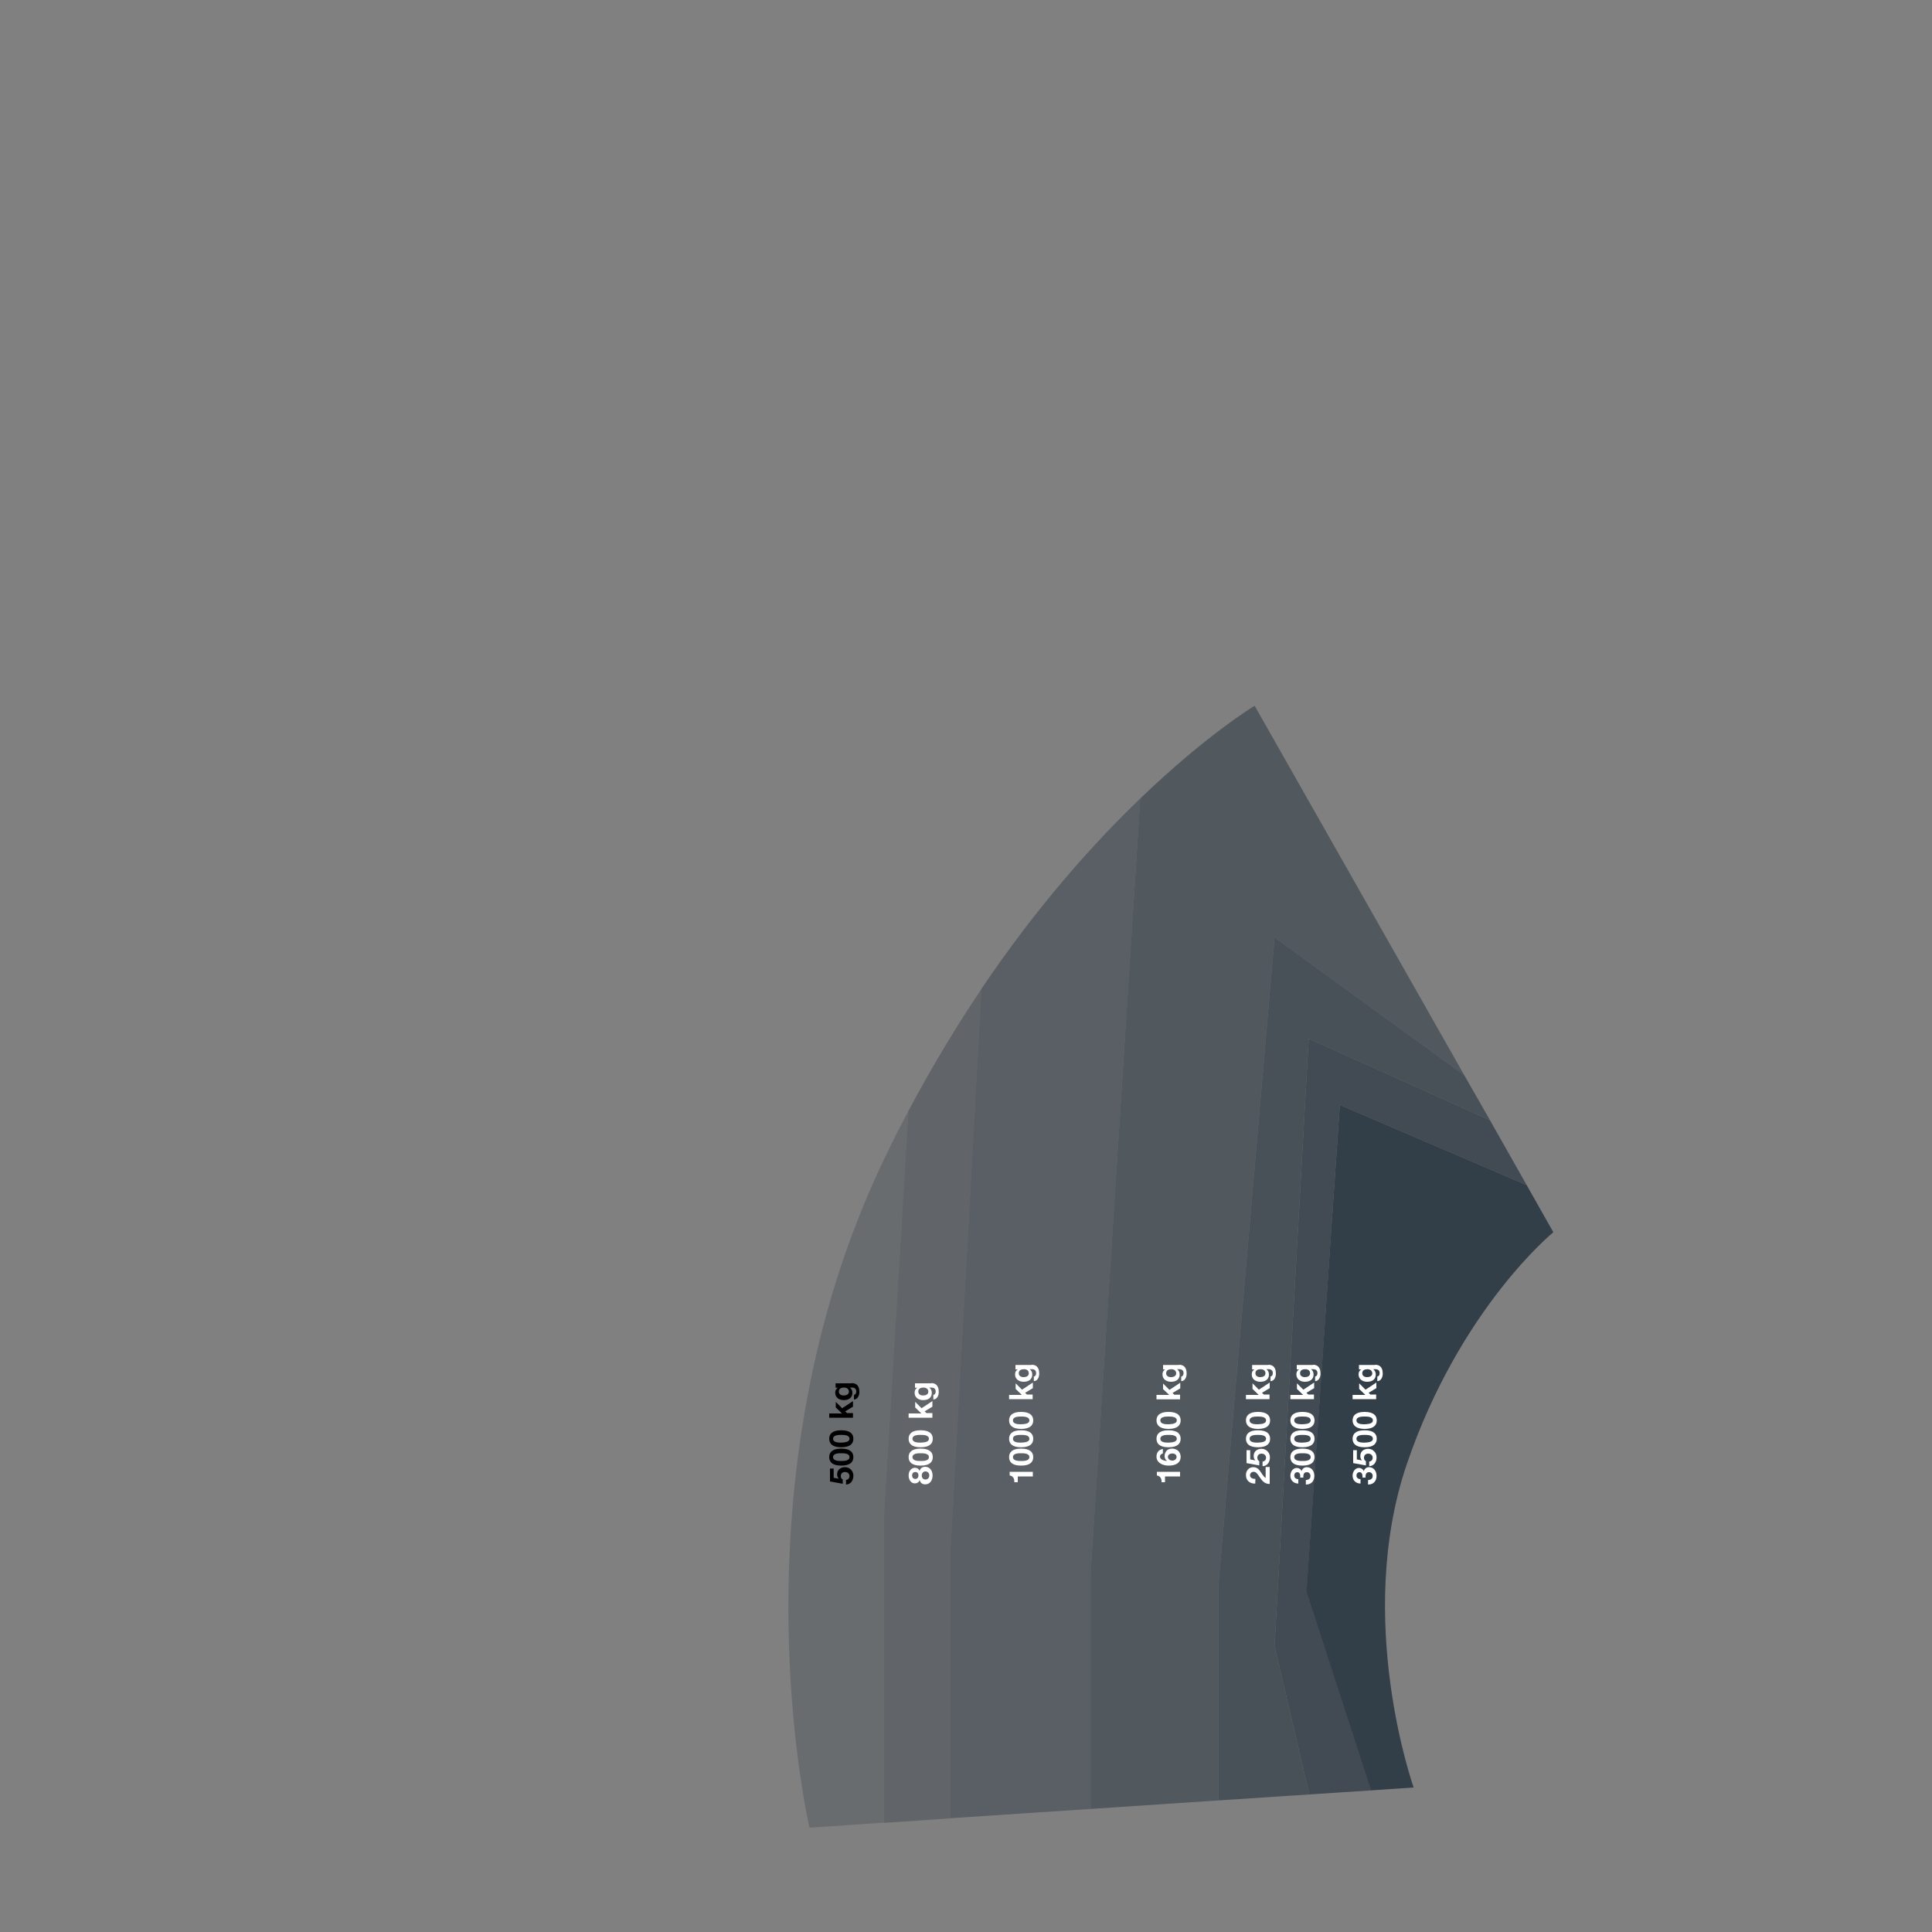 <?xml version="1.0" encoding="utf-8"?>
<!-- Generator: Adobe Illustrator 27.6.1, SVG Export Plug-In . SVG Version: 6.00 Build 0)  -->
<svg version="1.1" id="Layer_1" xmlns="http://www.w3.org/2000/svg" xmlns:xlink="http://www.w3.org/1999/xlink" x="0px" y="0px"
	 viewBox="0 0 1000 1000" style="enable-background:new 0 0 1000 1000;" xml:space="preserve">
<rect x="0" y="0" width="1000" height="1000" fill="#808080" stroke="none"/>
<style type="text/css">
	.st0{opacity:0.4;fill:#323E48;enable-background:new    ;}
	.st1{opacity:0.5;fill:#323E48;enable-background:new    ;}
	.st2{opacity:0.3;fill:#323E48;enable-background:new    ;}
	.st3{opacity:0.7;fill:#323E48;enable-background:new    ;}
	.st4{fill:#323E48;}
	.st5{opacity:0.6;fill:#323E48;enable-background:new    ;}
	.st6{opacity:0.8;fill:#323E48;enable-background:new    ;}
	.st7{fill:#FFFFFF;}
</style>
<g id="JCB">
	<g>
		<path class="st0" d="M508,511.9c-12.8,19-25.5,40-37.8,63.1l-12.6,208.4v160.1l34.3-2.3V803.9L508,511.9z"/>
		<path class="st1" d="M590.2,413.3c-24.3,23.3-53.4,55.8-82.2,98.5l-16.1,292v137.3l72.6-4.8V814.4L590.2,413.3z"/>
		<path class="st2" d="M470.2,575c-4.3,8.1-8.5,16.4-12.6,25C377,767.9,419,946,419,946l38.6-2.6V783.3L470.2,575z"/>
		<polygon class="st3" points="677.4,537.6 771.2,579.8 757.9,556.5 659.7,485.2 630.6,821 630.6,931.9 677.7,928.8 659.7,851.9 		
			"/>
		<path class="st4" d="M804,637.8l-13.8-24.4l-96.7-41.5l-17.3,252l33.4,102.8l22.1-1.5c0,0-30.9-87-3.5-167.5
			C755.7,677.1,804,637.8,804,637.8z"/>
		<path class="st5" d="M659.7,485.2l98.2,71.3L649.4,365.3c0,0-24.7,14.8-59.2,48l-25.7,401.1v121.9l66.1-4.4V821L659.7,485.2z"/>
		<polygon class="st6" points="693.5,571.9 790.2,613.4 771.2,579.8 677.4,537.6 659.7,851.9 677.7,928.8 709.7,926.7 676.3,823.9 
					"/>
		<g>
			<path class="st7" d="M705.2,764.6c0.1-1-0.1-2.6-1.5-2.6c-1,0-1.6,0.8-1.6,1.7c0,1.2,0.9,1.9,2.1,1.9v2.3
				c-2.5-0.1-4.1-1.7-4.1-4.1c0-1.9,1.2-4,3.3-4c1.1,0,2.1,0.6,2.5,1.7l0,0c0.3-1.3,1.4-2.1,2.7-2.1c2.5,0,3.9,2.1,3.9,4.5
				c0,2.7-1.6,4.5-4.4,4.5v-2.3c1.3-0.1,2.4-0.7,2.4-2.1c0-1.1-0.7-2-1.9-2c-1.8,0-1.8,1.6-1.8,2.8h-1.6V764.6z"/>
			<path class="st7" d="M702.3,750.4v5l2.7,0.5l0,0c-0.7-0.7-0.9-1.4-0.9-2.3c0-2.4,1.8-3.7,4.1-3.7c2.5,0,4.4,2.1,4.3,4.5
				c0,2.3-1.3,4.4-3.8,4.5v-2.4c1.1-0.1,1.8-0.9,1.8-2c0-1.3-1.1-2.1-2.3-2.1c-1.3,0-2.2,0.8-2.2,2.1c0,0.9,0.3,1.4,1,1.8v2.2
				l-6.6-1.2v-6.7h1.9V750.4z"/>
			<path class="st7" d="M700.1,744.7c0-2.4,1.5-4.4,6.2-4.4c4.8,0,6.3,2,6.3,4.4s-1.5,4.4-6.3,4.4
				C701.6,749.1,700.1,747.1,700.1,744.7z M710.6,744.7c0-2-2.9-2-4.3-2c-1.3,0-4.2,0-4.2,2s2.9,2,4.2,2
				C707.6,746.6,710.6,746.6,710.6,744.7z"/>
			<path class="st7" d="M700.1,735.2c0-2.4,1.5-4.4,6.2-4.4c4.8,0,6.3,2,6.3,4.4s-1.5,4.4-6.3,4.4
				C701.6,739.6,700.1,737.5,700.1,735.2z M710.6,735.2c0-2-2.9-2-4.3-2c-1.3,0-4.2,0-4.2,2s2.9,2,4.2,2
				C707.6,737.1,710.6,737.1,710.6,735.2z"/>
			<path class="st7" d="M700.1,724.5V722h6.6l-3.2-3.1V716l3.3,3.3l5.6-3.7v2.9l-4,2.4l0.9,0.9h3v2.4h-12.2V724.5z"/>
			<path class="st7" d="M711.8,706.4c1.5,0,3.9,0.5,3.9,4.6c0,1.7-0.8,3.8-2.8,3.9v-2.4c0.9-0.2,1.2-0.9,1.2-1.8c0-1.4-0.9-2-2.2-2
				h-1.2l0,0c0.9,0.5,1.4,1.6,1.4,2.7c0,2.7-2,3.8-4.5,3.8c-2.3,0-4.4-1.3-4.4-3.8c0-1.2,0.4-2,1.4-2.6l0,0h-1.2v-2.3h8.4V706.4z
				 M707.8,708.7c-1.4,0-2.7,0.5-2.7,2.1c0,1.4,1.2,2,2.5,2s2.7-0.5,2.7-2C710.2,709.3,709,708.7,707.8,708.7z"/>
		</g>
		<g>
			<path class="st7" d="M673,764.6c0.1-1-0.1-2.6-1.5-2.6c-1,0-1.6,0.8-1.6,1.7c0,1.2,0.9,1.9,2.1,1.9v2.3c-2.5-0.1-4.1-1.7-4.1-4.1
				c0-1.9,1.2-4,3.3-4c1.1,0,2.1,0.6,2.5,1.7l0,0c0.3-1.3,1.4-2.1,2.7-2.1c2.5,0,3.9,2.1,3.9,4.5c0,2.7-1.6,4.5-4.4,4.5v-2.3
				c1.3-0.1,2.4-0.7,2.4-2.1c0-1.1-0.7-2-1.9-2c-1.8,0-1.8,1.6-1.8,2.8H673V764.6z"/>
			<path class="st7" d="M667.9,754.2c0-2.4,1.5-4.4,6.2-4.4c4.8,0,6.3,2,6.3,4.4s-1.5,4.4-6.3,4.4
				C669.4,758.6,667.9,756.6,667.9,754.2z M678.4,754.2c0-2-2.9-2-4.3-2c-1.3,0-4.2,0-4.2,2s2.9,2,4.2,2
				C675.5,756.2,678.4,756.2,678.4,754.2z"/>
			<path class="st7" d="M667.9,744.7c0-2.4,1.5-4.4,6.2-4.4c4.8,0,6.3,2,6.3,4.4s-1.5,4.4-6.3,4.4
				C669.4,749.1,667.9,747.1,667.9,744.7z M678.4,744.7c0-2-2.9-2-4.3-2c-1.3,0-4.2,0-4.2,2s2.9,2,4.2,2
				C675.5,746.6,678.4,746.6,678.4,744.7z"/>
			<path class="st7" d="M667.9,735.2c0-2.4,1.5-4.4,6.2-4.4c4.8,0,6.3,2,6.3,4.4s-1.5,4.4-6.3,4.4
				C669.4,739.6,667.9,737.5,667.9,735.2z M678.4,735.2c0-2-2.9-2-4.3-2c-1.3,0-4.2,0-4.2,2s2.9,2,4.2,2
				C675.5,737.1,678.4,737.1,678.4,735.2z"/>
			<path class="st7" d="M667.9,724.5V722h6.6l-3.2-3.1V716l3.3,3.3l5.6-3.7v2.9l-4,2.4l0.9,0.9h3v2.4h-12.2V724.5z"/>
			<path class="st7" d="M679.6,706.4c1.5,0,3.9,0.5,3.9,4.6c0,1.7-0.8,3.8-2.8,3.9v-2.4c0.9-0.2,1.2-0.9,1.2-1.8c0-1.4-0.9-2-2.2-2
				h-1.2l0,0c0.9,0.5,1.4,1.6,1.4,2.7c0,2.7-2,3.8-4.5,3.8c-2.3,0-4.4-1.3-4.4-3.8c0-1.2,0.4-2,1.4-2.6l0,0h-1.2v-2.3h8.4V706.4z
				 M675.6,708.7c-1.4,0-2.7,0.5-2.7,2.1c0,1.4,1.2,2,2.5,2s2.7-0.5,2.7-2S676.9,708.7,675.6,708.7z"/>
		</g>
		<g>
			<path class="st7" d="M610.8,761.8v2.4H603v3h-1.8c0.1-1.7-0.5-3.2-2.4-3.5v-1.9H610.8z"/>
			<path class="st7" d="M601.9,752.3c-0.8,0.2-1.5,0.8-1.5,1.6c0,1.7,2.3,2.2,3.7,2.3l0,0c-1-0.7-1.3-1.5-1.3-2.7
				c0-1,0.5-2.1,1.2-2.8c0.7-0.6,1.7-0.9,2.7-0.9c2.5,0,4.4,1.7,4.4,4.2c0,3.6-3.2,4.6-6.2,4.6c-2.9,0-6.3-1.3-6.3-4.7
				c0-2.1,1.2-3.6,3.3-3.9L601.9,752.3L601.9,752.3z M606.8,756c1.1,0,2.2-0.7,2.2-1.9s-1.1-1.8-2.2-1.8c-1.1,0-2.3,0.6-2.3,1.8
				C604.6,755.4,605.7,756,606.8,756z"/>
			<path class="st7" d="M598.6,744.7c0-2.4,1.5-4.4,6.2-4.4c4.8,0,6.3,2,6.3,4.4s-1.5,4.4-6.3,4.4
				C600.1,749.1,598.6,747.1,598.6,744.7z M609.1,744.7c0-2-2.9-2-4.3-2c-1.3,0-4.2,0-4.2,2s2.9,2,4.2,2
				C606.1,746.6,609.1,746.6,609.1,744.7z"/>
			<path class="st7" d="M598.6,735.2c0-2.4,1.5-4.4,6.2-4.4c4.8,0,6.3,2,6.3,4.4s-1.5,4.4-6.3,4.4
				C600.1,739.6,598.6,737.5,598.6,735.2z M609.1,735.2c0-2-2.9-2-4.3-2c-1.3,0-4.2,0-4.2,2s2.9,2,4.2,2
				C606.1,737.1,609.1,737.1,609.1,735.2z"/>
			<path class="st7" d="M598.6,724.5V722h6.6l-3.2-3v-2.9l3.3,3.3l5.6-3.7v2.9l-4,2.4l0.9,0.9h3v2.4h-12.2V724.5z"/>
			<path class="st7" d="M610.3,706.4c1.5,0,3.9,0.5,3.9,4.6c0,1.7-0.8,3.8-2.8,3.9v-2.4c0.9-0.2,1.2-0.9,1.2-1.8c0-1.4-0.9-2-2.2-2
				h-1.2l0,0c0.9,0.5,1.4,1.6,1.4,2.7c0,2.7-2,3.8-4.5,3.8c-2.3,0-4.4-1.3-4.4-3.8c0-1.2,0.4-2,1.4-2.6l0,0H602v-2.3h8.3V706.4z
				 M606.3,708.7c-1.4,0-2.7,0.5-2.7,2.1c0,1.4,1.2,2,2.5,2s2.7-0.5,2.7-2C608.7,709.3,607.6,708.7,606.3,708.7z"/>
		</g>
		<g>
			<path class="st7" d="M649.7,767.9c-2.7,0.1-4.8-1.5-4.8-4.4c0-2.2,1.4-4.1,3.8-4.1c3.6,0,3.9,3.9,6.4,5.6v-5.7h2.1v8.8
				c-2.8,0-3.9-1.7-5.4-3.8c-0.7-1-1.5-2.5-2.9-2.5c-1.1,0-1.9,0.8-1.9,1.8c0,1.4,1.5,1.9,2.8,1.9L649.7,767.9L649.7,767.9z"/>
			<path class="st7" d="M647.1,750.4v5l2.7,0.5l0,0c-0.7-0.7-0.9-1.4-0.9-2.3c0-2.4,1.8-3.7,4.1-3.7c2.5,0,4.4,2.1,4.3,4.5
				c0,2.3-1.3,4.4-3.8,4.5v-2.4c1.1-0.1,1.8-0.9,1.8-2c0-1.3-1.1-2.1-2.3-2.1c-1.3,0-2.2,0.8-2.2,2.1c0,0.9,0.3,1.4,1,1.8v2.2
				l-6.6-1.2v-6.7h1.9V750.4z"/>
			<path class="st7" d="M644.9,744.7c0-2.4,1.5-4.4,6.2-4.4c4.8,0,6.3,2,6.3,4.4s-1.5,4.4-6.3,4.4
				C646.4,749.1,644.9,747.1,644.9,744.7z M655.3,744.7c0-2-2.9-2-4.3-2c-1.3,0-4.2,0-4.2,2s2.9,2,4.2,2
				C652.4,746.6,655.3,746.6,655.3,744.7z"/>
			<path class="st7" d="M644.9,735.2c0-2.4,1.5-4.4,6.2-4.4c4.8,0,6.3,2,6.3,4.4s-1.5,4.4-6.3,4.4
				C646.4,739.6,644.9,737.5,644.9,735.2z M655.3,735.2c0-2-2.9-2-4.3-2c-1.3,0-4.2,0-4.2,2s2.9,2,4.2,2
				C652.4,737.1,655.3,737.1,655.3,735.2z"/>
			<path class="st7" d="M644.9,724.5V722h6.6l-3.2-3.1V716l3.3,3.3l5.6-3.7v2.9l-4,2.4l0.9,0.9h3v2.4h-12.2V724.5z"/>
			<path class="st7" d="M656.5,706.4c1.5,0,3.9,0.5,3.9,4.6c0,1.7-0.8,3.8-2.8,3.9v-2.4c0.9-0.2,1.2-0.9,1.2-1.8c0-1.4-0.9-2-2.2-2
				h-1.2l0,0c0.9,0.5,1.4,1.6,1.4,2.7c0,2.7-2,3.8-4.5,3.8c-2.3,0-4.4-1.3-4.4-3.8c0-1.2,0.4-2,1.4-2.6l0,0h-1.2v-2.3h8.4V706.4z
				 M652.5,708.7c-1.4,0-2.7,0.5-2.7,2.1c0,1.4,1.2,2,2.5,2s2.7-0.5,2.7-2S653.8,708.7,652.5,708.7z"/>
		</g>
		<g>
			<path class="st7" d="M534.6,761.8v2.4h-7.8v3H525c0.1-1.7-0.5-3.2-2.4-3.5v-1.9H534.6z"/>
			<path class="st7" d="M522.3,754.2c0-2.4,1.5-4.4,6.2-4.4c4.8,0,6.3,2,6.3,4.4s-1.5,4.4-6.3,4.4
				C523.8,758.6,522.3,756.6,522.3,754.2z M532.8,754.2c0-2-2.9-2-4.3-2c-1.3,0-4.2,0-4.2,2s2.9,2,4.2,2
				C529.9,756.2,532.8,756.2,532.8,754.2z"/>
			<path class="st7" d="M522.3,744.7c0-2.4,1.5-4.4,6.2-4.4c4.8,0,6.3,2,6.3,4.4s-1.5,4.4-6.3,4.4
				C523.8,749.1,522.3,747.1,522.3,744.7z M532.8,744.7c0-2-2.9-2-4.3-2c-1.3,0-4.2,0-4.2,2s2.9,2,4.2,2
				C529.9,746.6,532.8,746.6,532.8,744.7z"/>
			<path class="st7" d="M522.3,735.2c0-2.4,1.5-4.4,6.2-4.4c4.8,0,6.3,2,6.3,4.4s-1.5,4.4-6.3,4.4
				C523.8,739.6,522.3,737.5,522.3,735.2z M532.8,735.2c0-2-2.9-2-4.3-2c-1.3,0-4.2,0-4.2,2s2.9,2,4.2,2
				C529.9,737.1,532.8,737.1,532.8,735.2z"/>
			<path class="st7" d="M522.3,724.5V722h6.6l-3.2-3.1V716l3.3,3.3l5.6-3.7v2.9l-4,2.4l0.9,0.9h3v2.4h-12.2V724.5z"/>
			<path class="st7" d="M534,706.4c1.5,0,3.9,0.5,3.9,4.6c0,1.7-0.8,3.8-2.8,3.9v-2.4c0.9-0.2,1.2-0.9,1.2-1.8c0-1.4-0.9-2-2.2-2
				h-1.2l0,0c0.9,0.5,1.4,1.6,1.4,2.7c0,2.7-2,3.8-4.5,3.8c-2.3,0-4.4-1.3-4.4-3.8c0-1.2,0.4-2,1.4-2.6l0,0h-1.2v-2.3h8.4V706.4z
				 M530,708.7c-1.4,0-2.7,0.5-2.7,2.1c0,1.4,1.2,2,2.5,2s2.7-0.5,2.7-2S531.3,708.7,530,708.7z"/>
		</g>
		<g>
			<path d="M431.5,759.9v5l2.7,0.5l0,0c-0.7-0.7-0.9-1.4-0.9-2.3c0-2.4,1.8-3.7,4.1-3.7c2.5,0,4.4,2.1,4.3,4.5
				c0,2.3-1.3,4.4-3.8,4.5V766c1.1-0.1,1.8-0.9,1.8-2c0-1.3-1.1-2.1-2.3-2.1c-1.3,0-2.2,0.8-2.2,2.1c0,0.9,0.3,1.4,1,1.8v2.2
				l-6.6-1.2v-6.7h1.9V759.9z"/>
			<path d="M429.2,754.2c0-2.4,1.5-4.4,6.2-4.4c4.8,0,6.3,2,6.3,4.4s-1.5,4.4-6.3,4.4C430.7,758.6,429.2,756.6,429.2,754.2z
				 M439.7,754.2c0-2-2.9-2-4.3-2c-1.3,0-4.2,0-4.2,2s2.9,2,4.2,2C436.7,756.2,439.7,756.2,439.7,754.2z"/>
			<path d="M429.2,744.7c0-2.4,1.5-4.4,6.2-4.4c4.8,0,6.3,2,6.3,4.4s-1.5,4.4-6.3,4.4C430.7,749.1,429.2,747.1,429.2,744.7z
				 M439.7,744.7c0-2-2.9-2-4.3-2c-1.3,0-4.2,0-4.2,2s2.9,2,4.2,2C436.7,746.6,439.7,746.6,439.7,744.7z"/>
			<path d="M429.2,734v-2.4h6.6l-3.2-3.1v-2.9l3.3,3.3l5.6-3.7v2.9l-4,2.4l0.9,0.9h3.1v2.4h-12.3V734z"/>
			<path d="M440.9,715.9c1.5,0,3.9,0.5,3.9,4.6c0,1.7-0.8,3.8-2.8,3.9V722c0.9-0.2,1.2-0.9,1.2-1.8c0-1.4-0.9-2-2.2-2h-1.2l0,0
				c0.9,0.5,1.4,1.6,1.4,2.7c0,2.7-2,3.8-4.5,3.8c-2.3,0-4.4-1.3-4.4-3.8c0-1.2,0.4-2,1.4-2.6l0,0h-1.2V716h8.4V715.9z M436.9,718.2
				c-1.4,0-2.7,0.5-2.7,2.1c0,1.4,1.2,2,2.5,2s2.7-0.5,2.7-2C439.4,718.9,438.2,718.2,436.9,718.2z"/>
		</g>
		<g>
			<path class="st7" d="M470.3,763.7c0-3,2.1-4,3.2-4c1.2,0,2.1,0.6,2.5,1.7l0,0c0.3-1.4,1.4-2.2,2.9-2.2c2.5,0,3.8,2.2,3.8,4.5
				s-1.2,4.6-3.8,4.6c-1.5,0-2.6-0.8-2.9-2.3l0,0c-0.3,1.2-1.3,1.8-2.5,1.8C471.4,767.8,470.3,765.7,470.3,763.7z M475.4,763.7
				c0-1-0.5-1.8-1.6-1.8c-0.6,0-1.7,0.3-1.7,1.8c0,1,0.6,1.8,1.7,1.8C474.8,765.5,475.4,764.7,475.4,763.7z M481,763.7
				c0-1.2-0.8-2.1-2-2.1c-1.1,0-1.9,0.9-1.9,2.1c0,1.2,0.7,2.1,1.9,2.1S481,764.9,481,763.7z"/>
			<path class="st7" d="M470.3,754.2c0-2.4,1.5-4.4,6.2-4.4c4.8,0,6.3,2,6.3,4.4s-1.5,4.4-6.3,4.4
				C471.8,758.6,470.3,756.6,470.3,754.2z M480.8,754.2c0-2-2.9-2-4.3-2c-1.3,0-4.2,0-4.2,2s2.9,2,4.2,2
				C477.9,756.2,480.8,756.2,480.8,754.2z"/>
			<path class="st7" d="M470.3,744.7c0-2.4,1.5-4.4,6.2-4.4c4.8,0,6.3,2,6.3,4.4s-1.5,4.4-6.3,4.4
				C471.8,749.1,470.3,747.1,470.3,744.7z M480.8,744.7c0-2-2.9-2-4.3-2c-1.3,0-4.2,0-4.2,2s2.9,2,4.2,2
				C477.9,746.6,480.8,746.6,480.8,744.7z"/>
			<path class="st7" d="M470.3,734v-2.4h6.6l-3.2-3.1v-2.9l3.3,3.3l5.6-3.7v2.9l-4,2.4l0.9,0.9h3.1v2.4h-12.3V734z"/>
			<path class="st7" d="M482,715.9c1.5,0,3.9,0.5,3.9,4.6c0,1.7-0.8,3.8-2.8,3.9V722c0.9-0.2,1.2-0.9,1.2-1.8c0-1.4-0.9-2-2.2-2
				h-1.2l0,0c0.9,0.5,1.4,1.6,1.4,2.7c0,2.7-2,3.8-4.5,3.8c-2.3,0-4.4-1.3-4.4-3.8c0-1.2,0.4-2,1.4-2.6l0,0h-1.2V716h8.4V715.9z
				 M478,718.2c-1.4,0-2.7,0.5-2.7,2.1c0,1.4,1.2,2,2.5,2s2.7-0.5,2.7-2C480.5,718.9,479.3,718.2,478,718.2z"/>
		</g>
	</g>
</g>
</svg>
